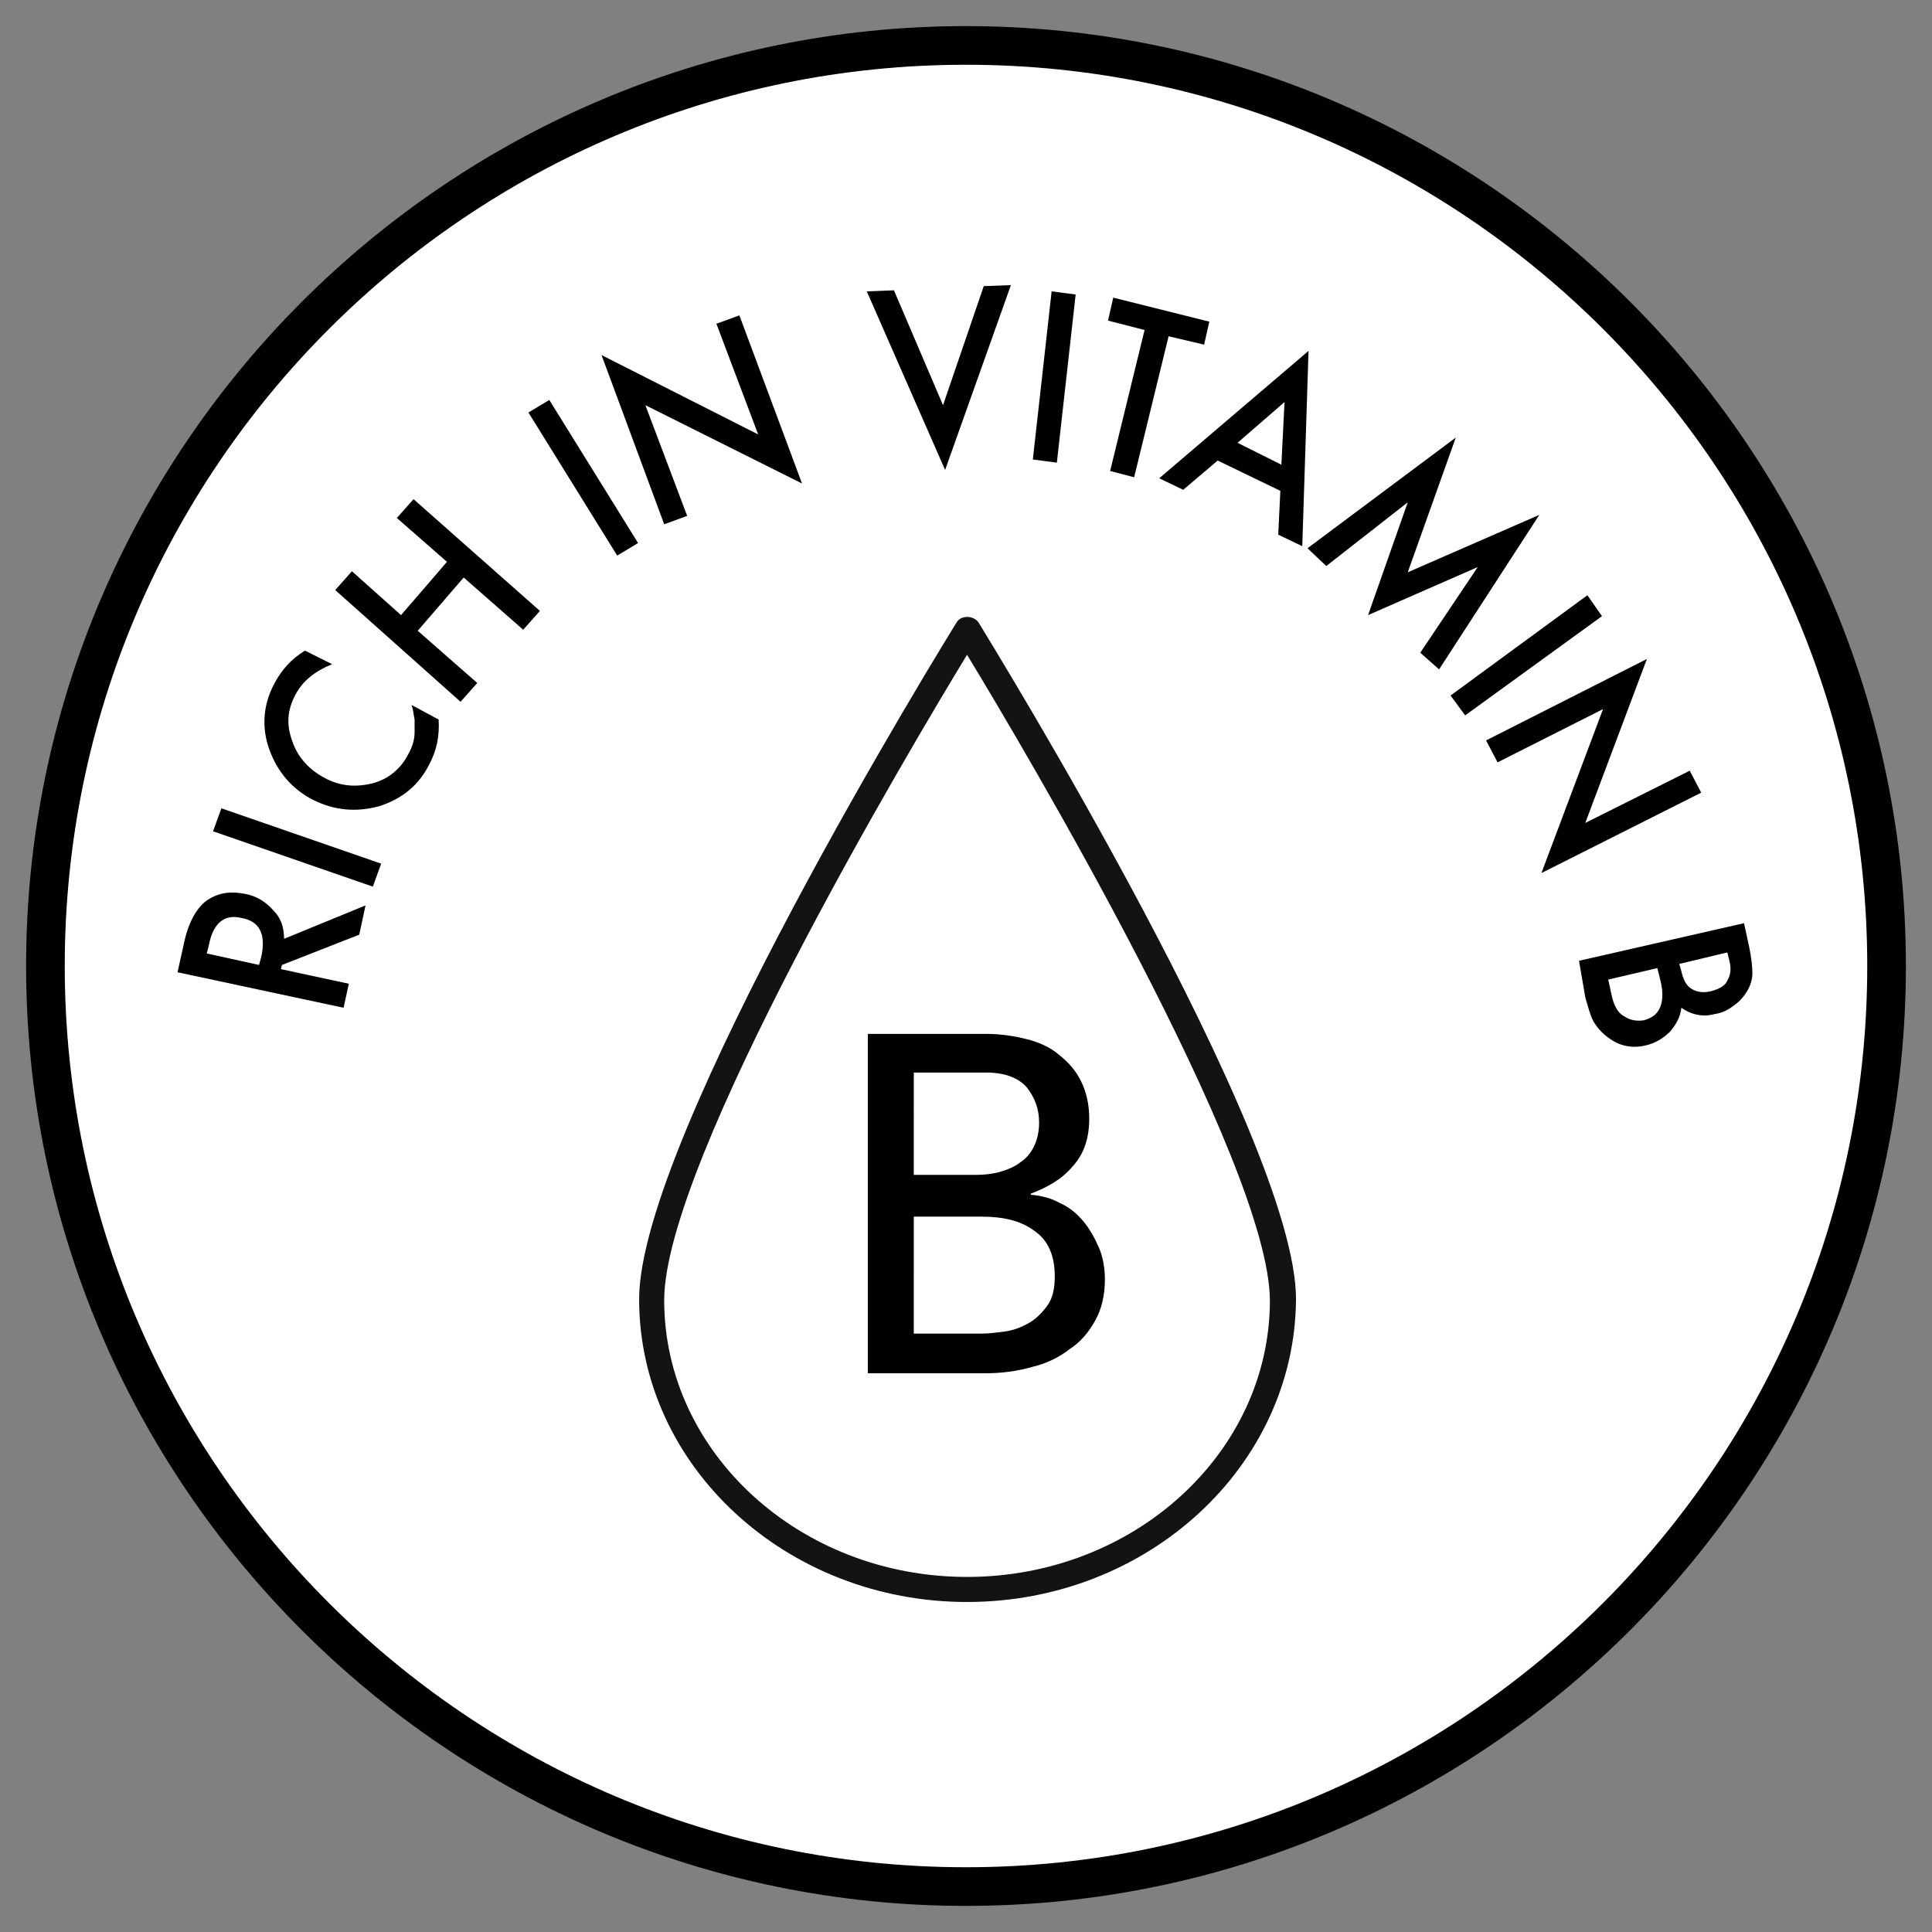 <?xml version="1.0" encoding="utf-8"?>
<!-- Generator: Adobe Illustrator 25.4.1, SVG Export Plug-In . SVG Version: 6.00 Build 0)  -->
<svg version="1.1" id="Layer_1" xmlns="http://www.w3.org/2000/svg" xmlns:xlink="http://www.w3.org/1999/xlink" x="0px" y="0px"
	 viewBox="0 0 185 185" style="enable-background:new 0 0 185 185;" xml:space="preserve">
<rect x="0" y="0" width="185" height="185" fill="#808080" stroke="none"/>
<style type="text/css">
	.st0{fill:#D7D7D7;}
	.st1{fill:#FFFFFF;}
	.st2{fill:#131313;}
</style>
<g>
	<path class="st0" d="M127.6,156.3c0.4-0.4,1.3-1,0.9-1.6c-0.2-0.4-0.7-0.4-1.1-0.6c0,0,0.1,0,0.1-0.1
		C127.6,154.9,127.6,155.6,127.6,156.3z"/>
</g>
<g>
	<path class="st0" d="M127.6,156.3c0.4-0.4,1.3-1,0.9-1.6c-0.2-0.4-0.7-0.4-1.1-0.6c0,0,0.1,0,0.1-0.1
		C127.6,154.9,127.6,155.6,127.6,156.3z"/>
</g>
<g>
	<path class="st0" d="M127.7,155.5c0.4-0.4,1.3-1,0.9-1.6c-0.2-0.4-0.7-0.4-1.1-0.6c0,0,0.1,0,0.1-0.1
		C127.6,154,127.7,154.7,127.7,155.5z"/>
</g>
<g>
	<circle class="st1" cx="92.5" cy="92.5" r="88.2"/>
	<path d="M92.5,182.5c-49.6,0-90-40.4-90-90c0-49.6,40.4-90,90-90s90,40.4,90,90C182.5,142.1,142.1,182.5,92.5,182.5z M92.5,6.2
		C44.9,6.2,6.2,44.9,6.2,92.5c0,47.6,38.7,86.3,86.3,86.3c47.6,0,86.3-38.7,86.3-86.3C178.8,44.9,140.1,6.2,92.5,6.2z"/>
</g>
<g>
	<g>
		<g>
			<path class="st2" d="M92.6,153.4c-17.3,0-31.4-13-31.4-29c0-15.5,29.1-62.7,30.4-64.8c0.4-0.7,1.6-0.7,2.1,0
				c1.2,2,30.4,49.3,30.4,64.8C124,140.4,109.9,153.4,92.6,153.4z M92.6,62.7c-5.3,8.7-29,48.5-29,61.8c0,14.6,13,26.5,29,26.5
				s29-11.9,29-26.5C121.5,111.2,97.9,71.4,92.6,62.7z"/>
		</g>
	</g>
	<g>
		<path d="M83.1,99h11.3c1.4,0,2.7,0.2,3.9,0.5c1.2,0.3,2.3,0.8,3.1,1.5c0.9,0.7,1.6,1.5,2.1,2.5c0.5,1,0.8,2.2,0.8,3.6
			c0,1.9-0.5,3.4-1.6,4.6c-1,1.2-2.4,2-4,2.6v0.1c1,0.1,1.9,0.3,2.8,0.8c0.9,0.4,1.6,1,2.2,1.7c0.6,0.7,1.1,1.6,1.5,2.5
			s0.6,2,0.6,3.1c0,1.5-0.3,2.8-0.9,3.9c-0.6,1.1-1.4,2.1-2.5,2.8c-1,0.8-2.3,1.4-3.6,1.7c-1.4,0.4-2.9,0.6-4.5,0.6H83.1V99z
			 M87.5,112.5h6c0.8,0,1.6-0.1,2.3-0.3c0.7-0.2,1.4-0.5,1.9-0.9c0.6-0.4,1-0.9,1.3-1.5s0.5-1.4,0.5-2.3c0-1.3-0.4-2.4-1.2-3.4
			c-0.8-0.9-2.1-1.4-3.9-1.4h-6.9V112.5z M87.5,127.7H94c0.7,0,1.4-0.1,2.2-0.2c0.8-0.1,1.6-0.4,2.3-0.8c0.7-0.4,1.3-1,1.8-1.7
			c0.5-0.7,0.7-1.6,0.7-2.8c0-1.9-0.6-3.4-1.9-4.3c-1.3-1-3-1.4-5.1-1.4h-6.5V127.7z"/>
	</g>
</g>
<g>
	<path d="M27.2,89.9l7.8-3.2l-0.6,2.8l-7.4,2.9l-0.1,0.4l6.5,1.4l-0.5,2.3L17,93.1l0.6-2.7c0.4-2,1.2-3.4,2.1-4.1
		c1.1-0.8,2.3-1,3.8-0.7c1.1,0.2,2,0.8,2.7,1.6C26.9,87.9,27.2,88.8,27.2,89.9z M24.8,92.4l0.2-0.7c0.5-2.2-0.1-3.5-1.9-3.8
		c-1.6-0.4-2.7,0.5-3.1,2.6l-0.2,0.8L24.8,92.4z"/>
	<path d="M21.2,77.4l15.3,5.3l-0.8,2.2l-15.3-5.3L21.2,77.4z"/>
	<path d="M29.2,62.3l2.6,1.3c-1.7,0.7-2.8,1.6-3.5,2.9C27.5,68,27.4,69.4,28,71c0.5,1.5,1.6,2.7,3.1,3.5c1.5,0.8,3,0.9,4.6,0.5
		c1.5-0.4,2.7-1.4,3.4-2.8c0.4-0.7,0.6-1.4,0.6-2.1c0-0.4,0-0.7,0-1.2c-0.1-0.4-0.1-0.9-0.3-1.4l2.6,1.4c0.1,1.6-0.2,3-0.9,4.3
		c-1,2-2.6,3.3-4.8,4c-2.2,0.6-4.3,0.4-6.3-0.6c-1.8-0.9-3.2-2.4-4-4.3c-1-2.3-0.9-4.7,0.3-6.9C27,64.1,27.9,63.1,29.2,62.3z"/>
	<path d="M38.4,58.9l4.4-5.1l-4.8-4.2l1.6-1.8l12.1,10.7l-1.6,1.8l-5.7-5l-4.4,5.1l5.7,5l-1.6,1.8L32.1,56.5l1.6-1.8L38.4,58.9z"/>
	<path d="M52.6,38.3L61.1,52l-2,1.2l-8.5-13.7L52.6,38.3z"/>
	<path d="M63.6,50.2l-6-16.2l15,7.6L68.6,31l2.2-0.8l6,16.1l-15-7.5l4,10.6L63.6,50.2z"/>
	<path d="M85.6,27.8l4.7,11l3.9-11.4l2.6-0.1L90.5,45L83,27.9L85.6,27.8z"/>
	<path d="M103,28.2l-1.8,16.1L98.9,44l1.8-16.1L103,28.2z"/>
	<path d="M111.9,32.2l-3.3,13.5l-2.3-0.6l3.3-13.5l-3.5-0.9l0.5-2.2l9.2,2.3l-0.5,2.2L111.9,32.2z"/>
	<path d="M122.6,47l-6-2.9l-3.3,2.8l-2.3-1.1l14.3-12.2l-0.6,18.7l-2.3-1.1L122.6,47z M122.7,44.5l0.3-6l-4.5,3.9L122.7,44.5z"/>
	<path d="M125.2,52.5l14.2-10.6l-4.6,12.9l12.6-5.5l-9.6,14.8l-1.8-1.6l5.5-8.2L131,58.9l3.8-10.8l-7.8,6.1L125.2,52.5z"/>
	<path d="M153.4,59l-13.1,9.5l-1.4-1.9L152,57L153.4,59z"/>
	<path d="M142.3,70.9l15.4-7.8l-5.9,15.7l10-5l1.1,2.1l-15.3,7.7l5.9-15.7L143.4,73L142.3,70.9z"/>
	<path d="M151.2,92l15.8-3.6l0.5,2.3c0.2,1,0.3,1.8,0.3,2.5c0,0.6-0.2,1.2-0.5,1.7c-0.3,0.5-0.7,1-1.3,1.4c-0.5,0.4-1.1,0.7-1.8,0.8
		c-1.1,0.3-2.2,0.1-3.2-0.6c-0.1,0.9-0.5,1.6-1.1,2.3c-0.6,0.6-1.4,1.1-2.3,1.3c-1.2,0.3-2.4,0.1-3.4-0.6c-0.6-0.4-1.1-0.9-1.5-1.5
		c-0.4-0.6-0.6-1.5-0.9-2.5L151.2,92z M154,93.8l0.3,1.4c0.2,1,0.6,1.8,1.2,2.1c0.6,0.4,1.2,0.5,1.9,0.4c0.7-0.2,1.2-0.5,1.5-1.1
		c0.3-0.6,0.4-1.5,0.1-2.7l-0.3-1.2L154,93.8z M160.8,92.3l0.2,0.7c0.2,0.9,0.5,1.4,1,1.7c0.5,0.3,1.1,0.4,1.9,0.2
		c0.7-0.2,1.3-0.5,1.5-1c0.3-0.5,0.4-1.1,0.2-1.9l-0.2-0.8L160.8,92.3z"/>
</g>
</svg>
